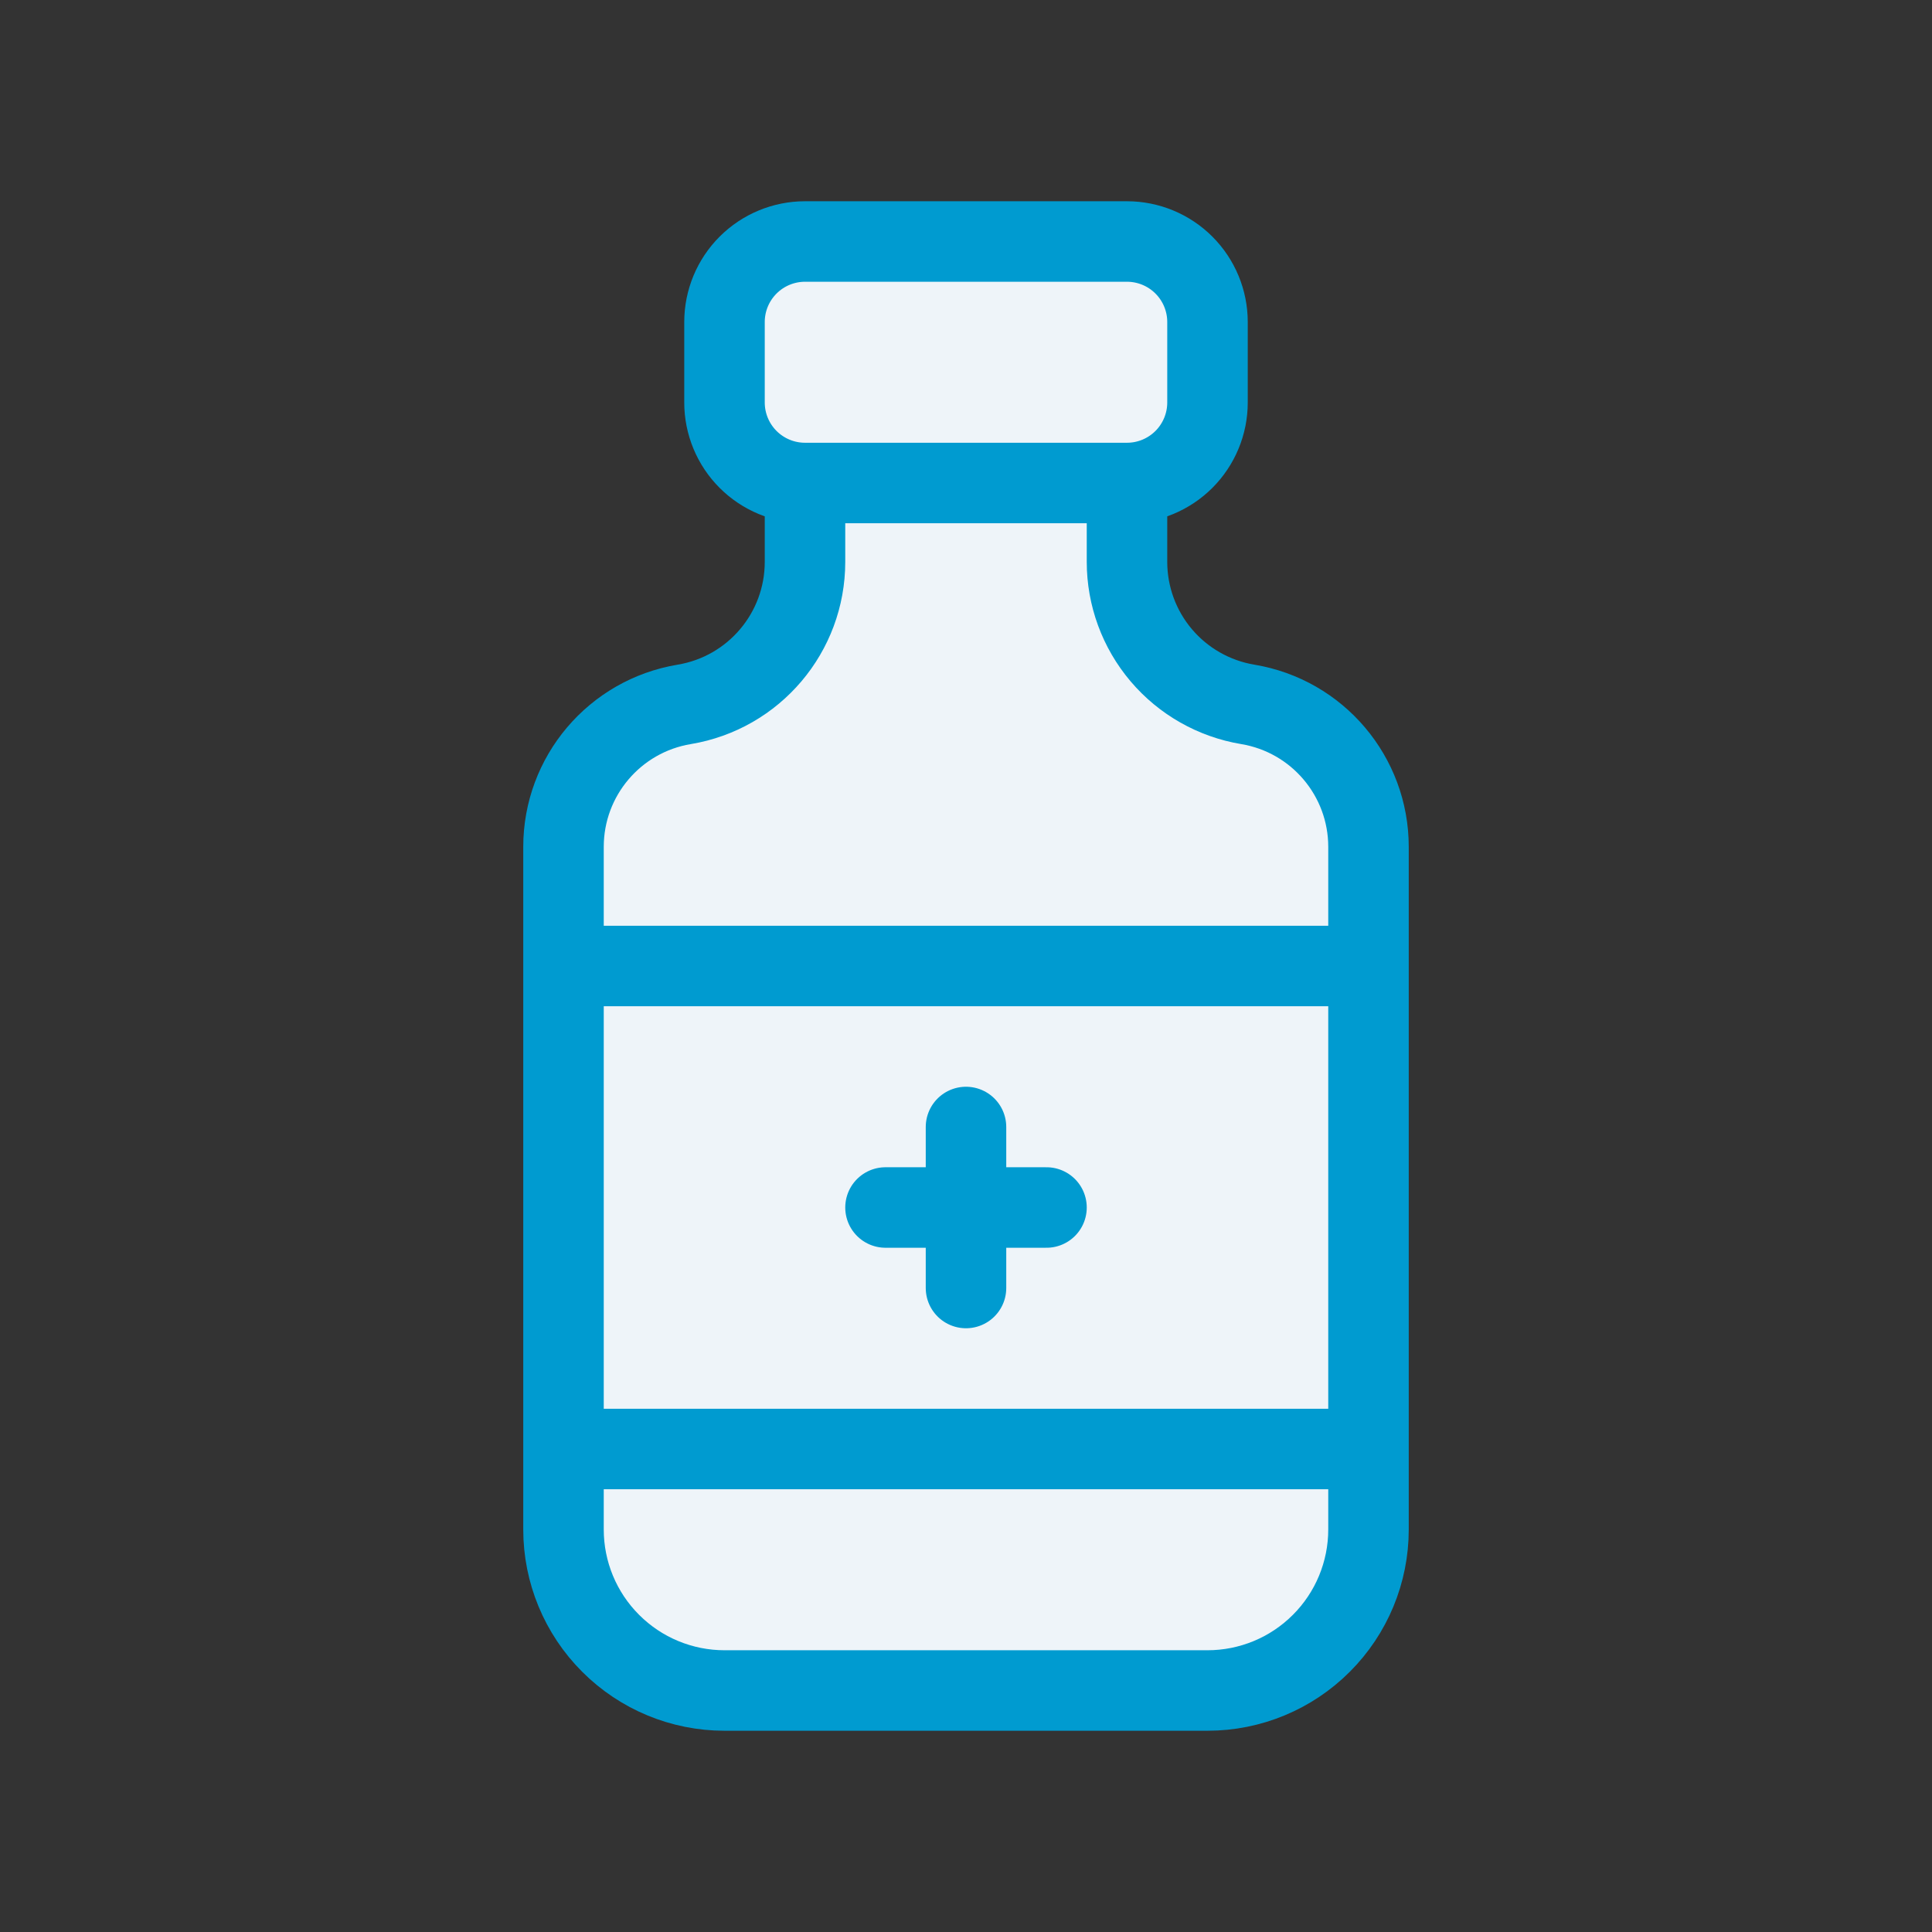 <?xml version="1.0" encoding="UTF-8"?>
<svg xmlns="http://www.w3.org/2000/svg" width="48" height="48" viewBox="0 0 48 48" fill="none">
  <rect x="0" y="0" width="48" height="48" fill="#333333" stroke="none"/>
  <path d="M18 8C18 7.47 18.211 6.961 18.586 6.586C18.961 6.211 19.47 6 20 6H28C28.53 6 29.039 6.211 29.414 6.586C29.789 6.961 30 7.47 30 8V10C30 10.53 29.789 11.039 29.414 11.414C29.039 11.789 28.53 12 28 12H20C19.47 12 18.961 11.789 18.586 11.414C18.211 11.039 18 10.53 18 10V8Z" fill="#EEF4F9"></path>
  <path d="M20 12V13.96C20 15.714 18.732 17.212 17 17.5C15.268 17.788 14 19.286 14 21.04V38C14 39.061 14.421 40.078 15.172 40.828C15.922 41.579 16.939 42 18 42H30C31.061 42 32.078 41.579 32.828 40.828C33.579 40.078 34 39.061 34 38V21.04C34 19.286 32.732 17.788 31 17.5C30.162 17.36 29.401 16.928 28.851 16.28C28.302 15.632 28 14.81 28 13.96V12" fill="#EEF4F9"></path>
  <path d="M14 24H34H14Z" fill="#EEF4F9"></path>
  <path d="M14 36H34H14Z" fill="#EEF4F9"></path>
  <path d="M22 30H24H26" fill="#EEF4F9"></path>
  <path d="M28 12C28.53 12 29.039 11.789 29.414 11.414C29.789 11.039 30 10.53 30 10V8C30 7.47 29.789 6.961 29.414 6.586C29.039 6.211 28.53 6 28 6H20C19.47 6 18.961 6.211 18.586 6.586C18.211 6.961 18 7.47 18 8V10C18 10.53 18.211 11.039 18.586 11.414C18.961 11.789 19.47 12 20 12M28 12H20M28 12V13.96C28 14.81 28.302 15.632 28.851 16.28C29.401 16.928 30.162 17.36 31 17.5C32.732 17.788 34 19.286 34 21.04V38C34 39.061 33.579 40.078 32.828 40.828C32.078 41.579 31.061 42 30 42H18C16.939 42 15.922 41.579 15.172 40.828C14.421 40.078 14 39.061 14 38V21.04C14 19.286 15.268 17.788 17 17.5C18.732 17.212 20 15.714 20 13.96V12M14 24H34M14 36H34M22 30H24M26 30H24M24 30V28M24 30V32" stroke="#009BD0" stroke-width="2" stroke-linecap="round" stroke-linejoin="round"></path>
</svg>
